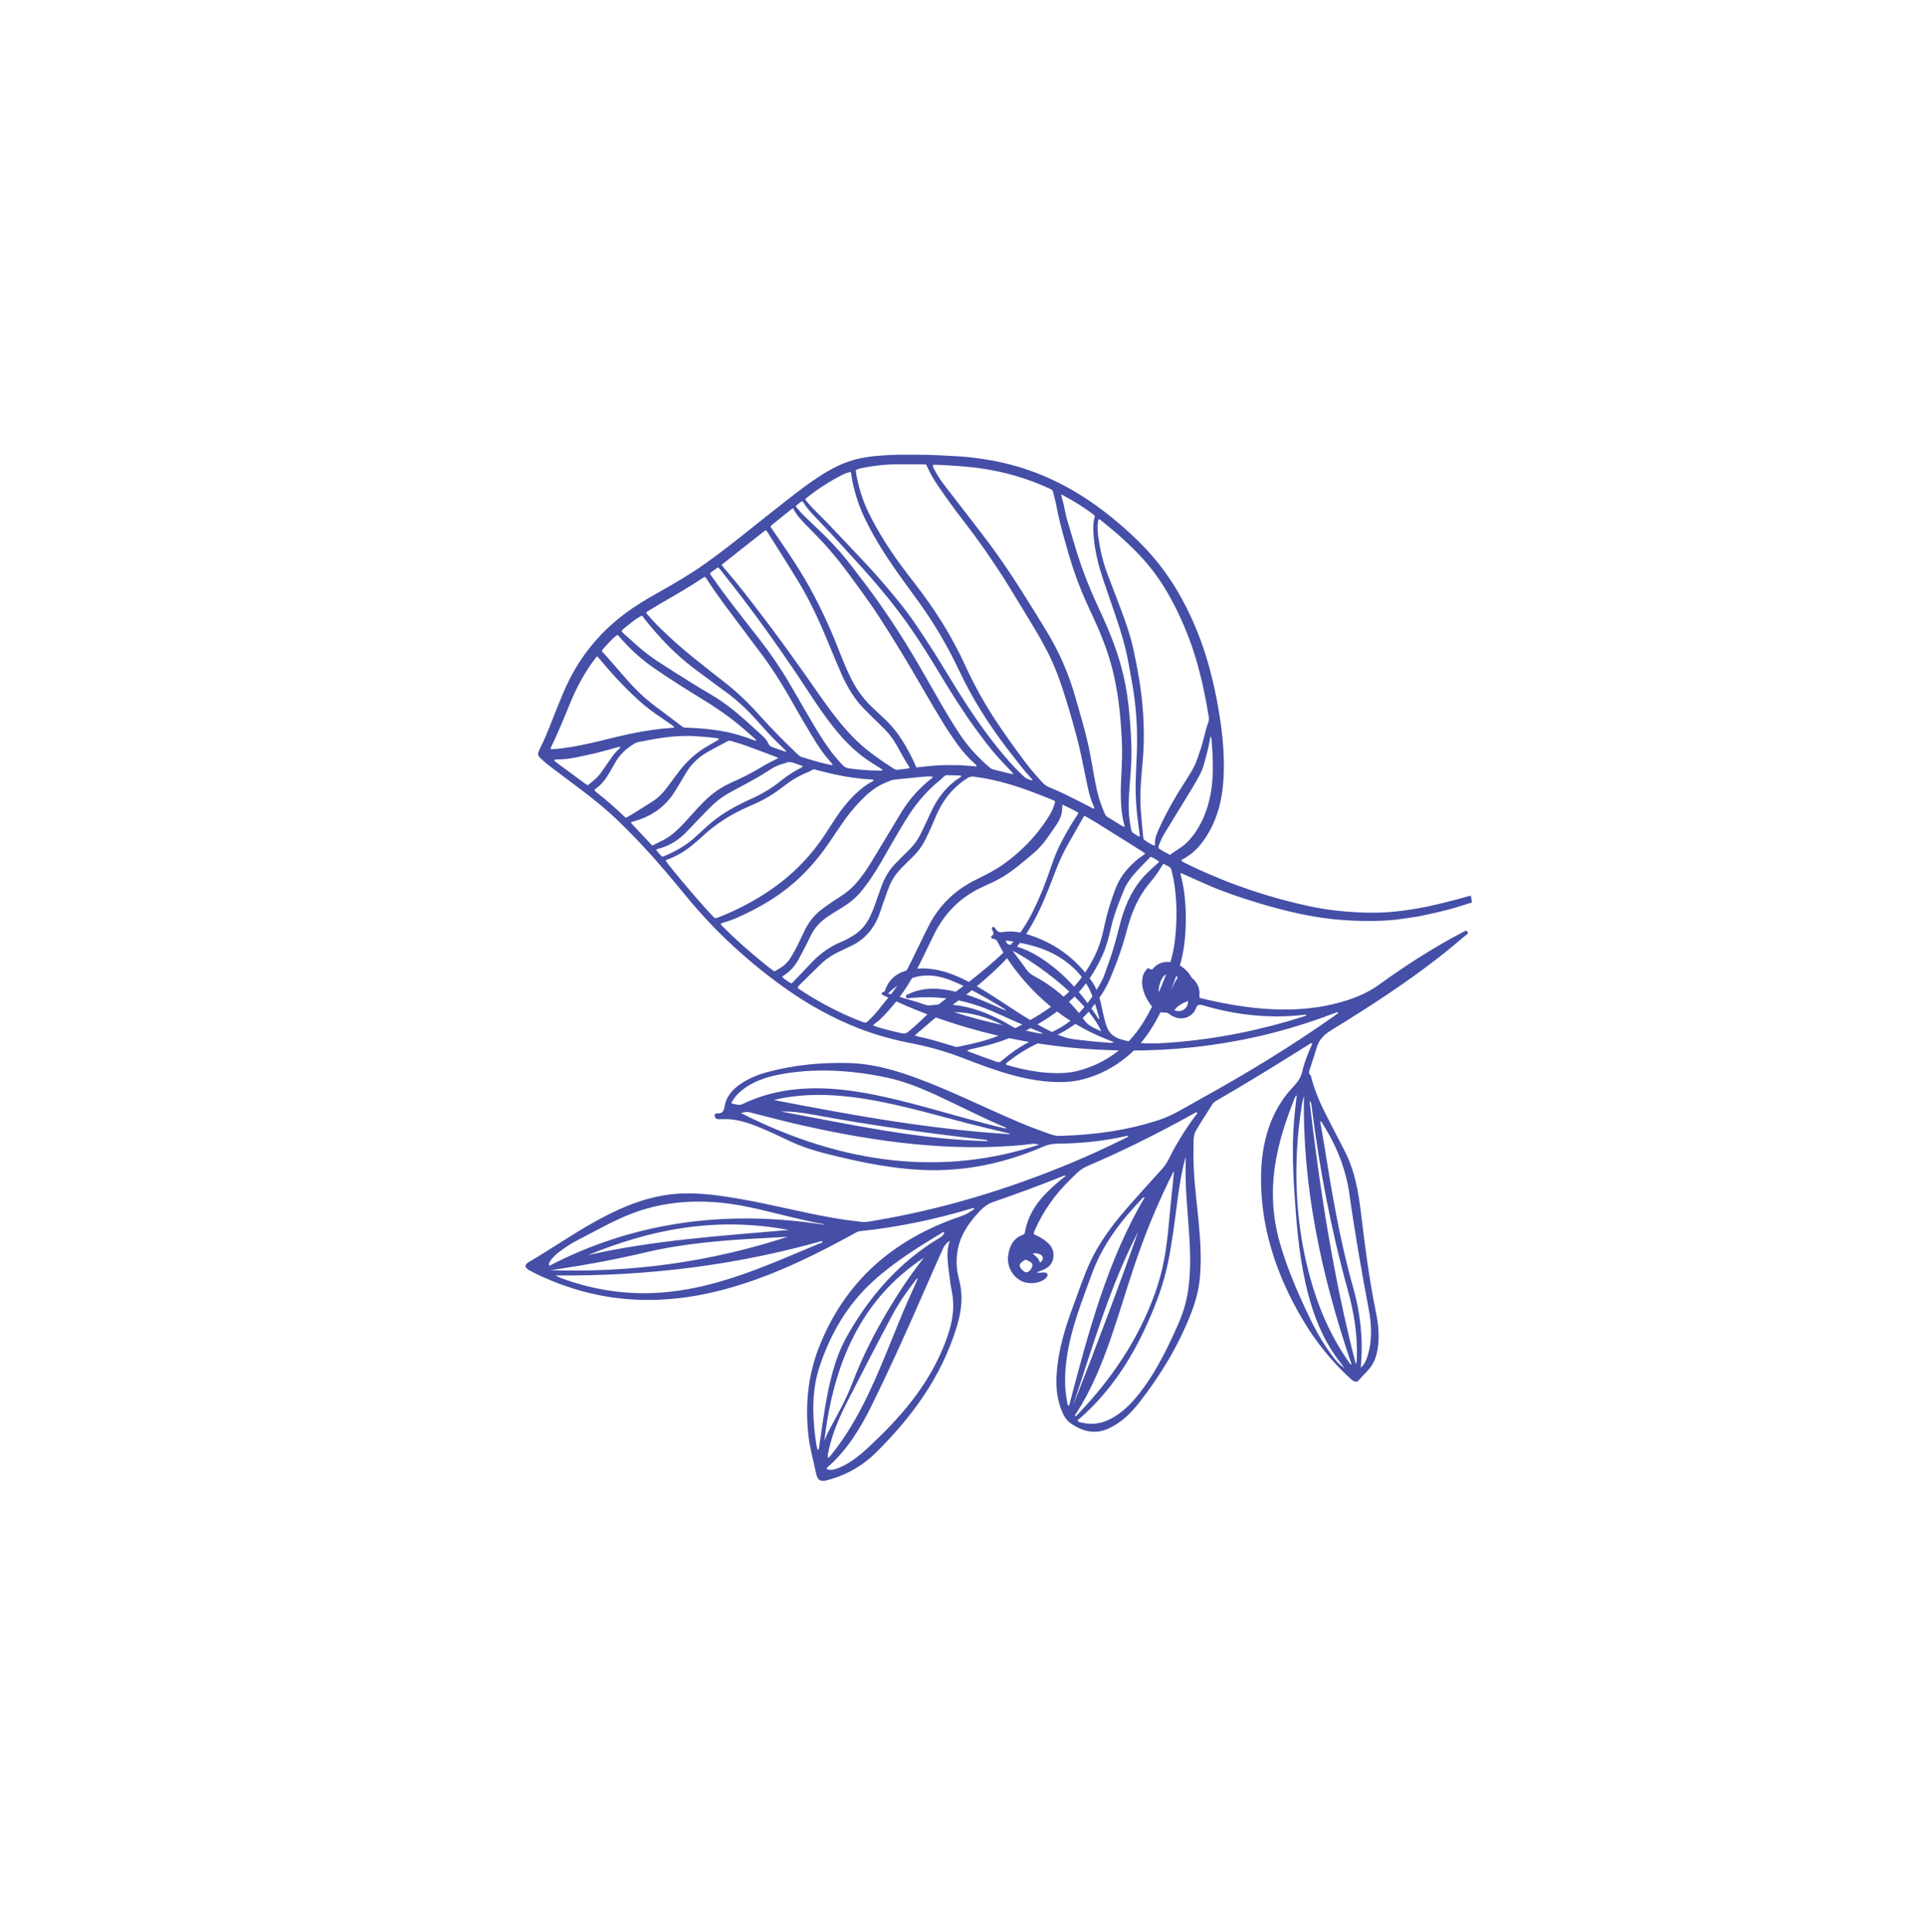 <svg width="276" height="277" viewBox="0 0 276 277" fill="none" xmlns="http://www.w3.org/2000/svg">
<path d="M211.058 129.375C209.978 129.711 208.91 130.079 207.814 130.37C206.522 130.711 205.213 131.014 203.898 131.282C202.967 131.472 202.013 131.592 201.065 131.732C200.034 131.884 198.988 131.976 197.932 132.015C196.115 132.081 194.284 132.035 192.438 131.902C188.453 131.613 184.482 130.686 180.519 129.494C178.101 128.766 175.692 127.972 173.317 126.944C172.114 126.425 170.918 125.878 169.719 125.344C169.585 125.286 169.45 125.236 169.301 125.174C169.283 125.256 169.251 125.31 169.263 125.355C169.757 127.201 169.967 129.041 170.012 130.884C170.055 132.741 169.956 134.562 169.652 136.328C169.475 137.361 169.211 138.352 168.877 139.305C167.997 141.805 166.949 144.191 165.694 146.43C164.582 148.413 163.229 150.152 161.545 151.528C159.636 153.088 157.495 154.202 155.098 154.788C153.775 155.113 152.394 155.185 150.988 155.118C147.846 154.968 144.726 154.127 141.618 153.019C140.419 152.593 139.221 152.145 138.026 151.681C135.613 150.745 133.176 150.069 130.723 149.587C128.181 149.091 125.656 148.424 123.154 147.448C119.356 145.967 115.723 143.956 112.25 141.451C107.176 137.796 102.516 133.532 98.383 128.493C96.733 126.482 95.072 124.487 93.34 122.563C91.853 120.911 90.315 119.318 88.734 117.785C87.063 116.163 85.291 114.712 83.472 113.339C81.859 112.122 80.239 110.921 78.629 109.695C78.226 109.386 77.852 109.022 77.466 108.676C77.379 108.596 77.303 108.498 77.236 108.397C77.141 108.25 77.113 108.092 77.171 107.943C77.269 107.688 77.356 107.425 77.478 107.187C78.42 105.33 79.129 103.316 79.921 101.361C80.476 99.995 81.028 98.629 81.69 97.335C83.644 93.519 86.3 90.466 89.524 88.034C91.052 86.882 92.688 85.908 94.345 84.975C96.633 83.686 98.904 82.369 101.058 80.849C102.893 79.553 104.669 78.166 106.434 76.767C108.625 75.031 110.806 73.279 113.01 71.561C114.518 70.385 116.039 69.222 117.643 68.19C118.92 67.368 120.253 66.655 121.694 66.159C122.849 65.764 124.05 65.531 125.281 65.406C126.872 65.245 128.478 65.173 130.101 65.197C131.044 65.21 131.978 65.18 132.923 65.209C134.355 65.256 135.79 65.327 137.228 65.411C138.84 65.503 140.46 65.707 142.081 65.997C147.07 66.882 151.856 68.823 156.395 71.942C158.789 73.588 161.052 75.48 163.197 77.57C165.989 80.29 168.271 83.448 170.067 87.02C171.309 89.491 172.322 92.04 173.095 94.674C173.975 97.663 174.588 100.673 175.019 103.7C175.429 106.589 175.596 109.458 175.375 112.271C175.184 114.733 174.579 116.987 173.505 119.003C173.126 119.712 172.687 120.369 172.203 120.985C171.533 121.838 170.739 122.526 169.824 123.049C169.67 123.137 169.48 123.183 169.374 123.401C169.477 123.476 169.565 123.553 169.662 123.602C170.033 123.794 170.405 123.98 170.78 124.158C176.321 126.795 181.964 128.685 187.692 129.92C189.453 130.299 191.214 130.539 192.973 130.69C195.031 130.868 197.071 130.914 199.087 130.774C200.499 130.674 201.886 130.473 203.264 130.234C205.72 129.814 208.104 129.163 210.485 128.508C210.616 128.471 210.748 128.446 210.881 128.413C210.938 128.731 210.998 129.047 211.056 129.366L211.058 129.375ZM122.692 67.391C122.719 67.61 122.738 67.828 122.776 68.041C123.138 69.98 123.719 71.864 124.62 73.67C125.853 76.147 127.309 78.473 128.919 80.693C129.661 81.719 130.431 82.722 131.207 83.72C134.018 87.341 136.473 91.206 138.399 95.428C139.579 98.014 140.941 100.498 142.485 102.877C143.946 105.13 145.508 107.304 147.122 109.433C147.861 110.411 148.668 111.318 149.486 112.211C149.751 112.502 150.039 112.703 150.378 112.846C151.169 113.176 151.962 113.515 152.743 113.898C153.982 114.503 155.211 115.144 156.447 115.772C156.591 115.845 156.729 115.969 156.886 115.935C156.896 115.902 156.913 115.885 156.908 115.87C156.885 115.793 156.865 115.714 156.831 115.641C156.421 114.736 156.149 113.798 155.953 112.843C155.656 111.396 155.363 109.947 155.051 108.499C154.86 107.608 154.661 106.717 154.427 105.832C153.783 103.412 153.087 101 152.302 98.609C151.656 96.638 150.881 94.722 149.89 92.886C149.521 92.198 149.157 91.504 148.757 90.838C147.395 88.567 146.034 86.297 144.64 84.048C142.583 80.73 140.367 77.543 137.99 74.481C136.802 72.953 135.673 71.374 134.573 69.771C133.958 68.877 133.386 67.954 132.953 66.945C132.908 66.837 132.848 66.731 132.782 66.6C132.488 66.586 132.208 66.564 131.932 66.564C130.94 66.562 129.951 66.576 128.957 66.565C127.28 66.549 125.64 66.716 124.028 67.015C123.582 67.099 123.123 67.167 122.692 67.399L122.692 67.391ZM114.36 141.549C114.456 141.794 114.646 141.854 114.802 141.956C115.92 142.692 117.059 143.37 118.214 144.002C120.024 144.994 121.865 145.843 123.743 146.549C124.011 146.651 124.205 146.635 124.402 146.445C124.985 145.893 125.541 145.309 126.045 144.668C126.39 144.232 126.73 143.791 127.09 143.371C128.461 141.757 129.616 139.95 130.588 137.976C131.365 136.396 132.124 134.803 132.906 133.227C133.208 132.618 133.526 132.013 133.885 131.45C135.188 129.397 136.891 127.841 138.894 126.677C139.503 126.321 140.142 126.014 140.774 125.699C141.858 125.157 142.927 124.591 143.915 123.878C146.401 122.085 148.565 119.911 150.282 117.204C150.673 116.589 151.009 115.944 151.218 115.203C151.247 115.103 151.255 114.993 151.274 114.864C151.072 114.769 150.905 114.676 150.734 114.609C149.505 114.131 148.28 113.627 147.044 113.189C144.585 112.315 142.112 111.666 139.619 111.35C139.28 111.308 139.012 111.372 138.747 111.537C136.894 112.692 135.463 114.321 134.458 116.424C134.164 117.041 133.916 117.69 133.634 118.319C133.323 119.011 133.017 119.705 132.679 120.38C132.212 121.317 131.61 122.127 130.894 122.825C130.526 123.181 130.158 123.538 129.793 123.898C128.199 125.477 127.801 126.119 127.007 128.4C126.741 129.162 126.466 129.923 126.213 130.692C125.437 133.053 124.013 134.699 121.961 135.653C121.49 135.873 121.023 136.109 120.549 136.325C119.535 136.789 118.586 137.369 117.767 138.151C116.692 139.175 115.639 140.23 114.58 141.272C114.496 141.353 114.429 141.456 114.358 141.545L114.36 141.549ZM161.249 118.554C161.224 118.412 161.212 118.315 161.187 118.22C160.996 117.55 160.894 116.878 160.819 116.2C160.677 114.884 160.674 113.59 160.722 112.305C160.769 111.019 160.851 109.742 160.88 108.453C160.912 106.907 160.809 105.343 160.699 103.777C160.533 101.491 160.231 99.209 159.728 96.928C159.403 95.46 158.97 94.016 158.451 92.588C157.856 90.949 157.146 89.354 156.403 87.771C155.475 85.796 154.627 83.795 153.939 81.731C153.467 80.314 153.05 78.886 152.654 77.451C152.203 75.82 151.771 74.187 151.466 72.537C151.363 71.982 151.212 71.429 151.072 70.877C150.901 70.2 150.972 70.279 150.343 69.985C150.324 69.978 150.308 69.971 150.29 69.961C146.386 68.191 142.427 67.237 138.431 66.898C137.272 66.801 136.115 66.731 134.961 66.658C134.592 66.635 134.227 66.644 133.863 66.64C133.834 66.639 133.805 66.671 133.753 66.7C133.729 66.934 133.869 67.145 133.982 67.355C134.415 68.177 134.928 68.941 135.489 69.669C137.004 71.639 138.521 73.606 140.045 75.569C141.106 76.937 142.147 78.323 143.149 79.742C145.603 83.22 147.833 86.857 150.059 90.502C151.907 93.528 153.28 96.739 154.23 100.123C154.537 101.223 154.858 102.32 155.168 103.418C155.641 105.087 156.058 106.764 156.366 108.453C156.517 109.288 156.663 110.122 156.816 110.955C156.955 111.71 157.088 112.467 157.253 113.216C157.516 114.409 157.92 115.568 158.415 116.701C158.505 116.903 158.624 117.043 158.799 117.147C159.523 117.585 160.245 118.029 160.972 118.465C161.045 118.509 161.133 118.515 161.252 118.552L161.249 118.554ZM131.161 148.469C131.405 148.541 131.542 148.589 131.68 148.621C132.294 148.767 132.913 148.885 133.527 149.057C134.596 149.355 135.663 149.685 136.73 150.003C136.939 150.065 137.142 150.134 137.354 150.083C138.048 149.919 138.751 149.79 139.442 149.623C140.578 149.35 141.712 149.06 142.795 148.639C144.966 147.799 147.014 146.71 148.993 145.489C150.415 144.613 151.749 143.606 152.995 142.464C154.632 140.96 155.935 139.135 156.964 137.038C157.465 136.02 157.849 134.93 158.115 133.771C158.196 133.423 158.274 133.075 158.347 132.725C158.715 130.948 159.25 129.257 159.862 127.608C160.273 126.501 160.842 125.526 161.576 124.688C162.258 123.906 163.002 123.206 163.856 122.654C163.966 122.582 164.059 122.486 164.196 122.376C164.033 122.258 163.911 122.161 163.787 122.081C163.297 121.769 162.808 121.464 162.316 121.155C160.598 120.078 158.883 119.002 157.165 117.931C156.722 117.658 156.273 117.4 155.824 117.143C155.712 117.078 155.593 117.038 155.457 116.979C155.352 117.146 155.257 117.292 155.172 117.444C154.541 118.555 153.92 119.677 153.275 120.78C152.494 122.116 151.837 123.535 151.279 125.03C150.864 126.145 150.432 127.247 149.978 128.339C149.227 130.156 148.389 131.907 147.374 133.526C146.131 135.507 144.635 137.221 143.002 138.778C141.593 140.122 140.133 141.398 138.591 142.559C137.646 143.271 136.704 143.988 135.746 144.685C134.722 145.43 133.718 146.204 132.774 147.07C132.359 147.448 131.917 147.79 131.49 148.153C131.401 148.227 131.322 148.312 131.156 148.468L131.161 148.469ZM165.562 121.265C165.58 121.168 165.601 121.114 165.596 121.06C165.558 120.551 165.66 120.095 165.82 119.662C165.94 119.336 166.075 119.019 166.219 118.709C167.26 116.464 168.443 114.335 169.758 112.312C170.151 111.707 170.542 111.098 170.902 110.467C171.156 110.021 171.39 109.549 171.571 109.054C172.036 107.782 172.462 106.486 172.767 105.125C172.883 104.614 173.04 104.119 173.221 103.641C173.331 103.353 173.358 103.069 173.304 102.74C172.858 99.973 172.283 97.22 171.477 94.492C170.698 91.859 169.666 89.314 168.413 86.85C167.185 84.433 165.739 82.19 163.943 80.204C162.051 78.109 159.979 76.294 157.833 74.583C157.758 74.524 157.674 74.483 157.596 74.435C157.438 74.543 157.443 74.73 157.419 74.896C157.329 75.547 157.375 76.221 157.464 76.896C157.714 78.794 158.151 80.665 158.858 82.499C159.536 84.258 160.208 86.022 160.87 87.786C161.527 89.535 162.113 91.305 162.508 93.109C163.078 95.725 163.547 98.344 163.793 100.971C163.963 102.8 164.025 104.611 163.988 106.411C163.956 107.957 163.809 109.47 163.676 110.99C163.531 112.625 163.435 114.272 163.551 115.96C163.64 117.248 163.769 118.537 163.885 119.825C163.901 120 163.949 120.178 163.976 120.335C164.441 120.709 165.103 121.1 165.557 121.261L165.562 121.265ZM125.242 111.926C125.231 111.885 125.22 111.843 125.208 111.802C125.126 111.788 125.044 111.763 124.964 111.759C123.175 111.66 121.381 111.409 119.58 111.005C118.737 110.817 117.892 110.605 117.048 110.381C116.772 110.307 116.535 110.274 116.315 110.462C116.175 110.579 115.993 110.64 115.821 110.708C114.529 111.222 113.358 111.947 112.259 112.803C112.045 112.968 111.826 113.129 111.609 113.288C110.654 113.991 109.639 114.588 108.568 115.085C108.05 115.326 107.525 115.551 107.002 115.788C104.688 116.829 102.555 118.173 100.682 119.942C100.348 120.259 99.991 120.548 99.644 120.85C98.462 121.89 97.152 122.71 95.68 123.24C95.593 123.269 95.47 123.27 95.463 123.419C96.141 124.486 101.614 130.888 102.487 131.634C102.533 131.635 102.586 131.645 102.635 131.633C102.765 131.599 102.896 131.562 103.021 131.514C105.631 130.494 108.104 129.204 110.425 127.624C113.604 125.456 116.314 122.716 118.487 119.333C118.964 118.591 119.444 117.855 119.931 117.124C120.673 116.013 121.493 114.979 122.419 114.059C123.209 113.273 124.062 112.575 125.035 112.06C125.106 112.024 125.17 111.974 125.239 111.931L125.242 111.926ZM131.373 110.018C131.502 110.01 131.588 110.01 131.672 110C132.611 109.909 133.547 109.782 134.496 109.732C135.46 109.679 136.436 109.68 137.413 109.704C138.197 109.722 138.989 109.812 139.78 109.866C139.873 109.874 140.004 109.938 140.029 109.745C139.953 109.671 139.868 109.586 139.781 109.509C138.852 108.687 138.014 107.754 137.278 106.718C136.64 105.818 135.999 104.917 135.422 103.975C134.317 102.174 133.24 100.355 132.185 98.521C130.241 95.135 128.219 91.805 126.107 88.53C124.716 86.377 123.186 84.335 121.683 82.274C120.732 80.968 119.718 79.727 118.671 78.516C117.663 77.35 116.56 76.304 115.502 75.198C114.836 74.501 114.164 73.809 113.717 72.88C113.626 72.927 113.545 72.952 113.483 73.002C112.531 73.762 111.578 74.528 110.628 75.294C110.567 75.344 110.526 75.423 110.468 75.499C110.551 75.627 110.61 75.73 110.681 75.83C111.062 76.388 111.445 76.941 111.826 77.499C113.308 79.659 114.762 81.842 116.039 84.143C117.607 86.969 118.967 89.891 120.144 92.896C120.668 94.234 121.21 95.565 121.821 96.867C122.63 98.589 123.676 100.107 125.025 101.375C125.58 101.894 126.129 102.418 126.683 102.935C127.474 103.673 128.21 104.472 128.845 105.383C129.691 106.597 130.405 107.891 131.035 109.233C131.147 109.473 131.245 109.721 131.376 110.021L131.373 110.018ZM152.352 115.366C152.324 115.513 152.296 115.583 152.298 115.658C152.318 116.601 152.029 117.388 151.578 118.074C151.069 118.856 150.535 119.614 149.993 120.362C149.46 121.1 148.85 121.757 148.177 122.332C147.311 123.07 146.44 123.802 145.544 124.501C144.406 125.389 143.182 126.125 141.865 126.698C141.51 126.853 141.164 127.023 140.813 127.185C137.717 128.614 135.353 130.94 133.785 134.247C133.291 135.287 132.776 136.313 132.279 137.353C130.994 140.043 129.493 142.538 127.584 144.672C126.893 145.443 126.223 146.232 125.374 146.8C125.313 146.838 125.28 146.922 125.194 147.032C125.442 147.121 125.628 147.197 125.816 147.254C126.989 147.615 128.168 147.892 129.346 148.156C129.669 148.23 129.911 148.172 130.153 147.978C131.036 147.261 131.884 146.5 132.695 145.686C133.629 144.753 134.633 143.92 135.685 143.149C136.079 142.857 136.481 142.577 136.88 142.293C139.052 140.739 141.142 139.062 143.14 137.26C145.184 135.418 146.856 133.207 148.129 130.6C148.453 129.936 148.766 129.268 149.06 128.586C149.704 127.107 150.259 125.573 150.788 124.02C151.186 122.85 151.655 121.727 152.211 120.666C152.894 119.369 153.611 118.101 154.418 116.904C154.493 116.794 154.618 116.705 154.559 116.478C153.859 116.09 153.133 115.735 152.355 115.366L152.352 115.366ZM166.804 123.836C166.611 124.13 166.441 124.371 166.287 124.628C165.901 125.264 165.466 125.851 164.992 126.401C163.707 127.896 162.748 129.655 162.083 131.652C161.895 132.211 161.724 132.777 161.571 133.354C160.925 135.794 160.099 138.126 159.132 140.377C158.946 140.809 158.738 141.227 158.518 141.634C157.854 142.862 157.014 143.923 156.155 144.969C155.569 145.679 154.903 146.285 154.173 146.81C152.769 147.821 151.262 148.627 149.652 149.242C147.739 149.975 146.018 151.062 144.398 152.323C144.326 152.38 144.276 152.466 144.194 152.565C144.411 152.735 144.606 152.757 144.793 152.811C146.745 153.357 148.695 153.736 150.646 153.835C151.948 153.901 153.226 153.853 154.449 153.548C156.963 152.922 159.198 151.75 161.122 149.987C162.503 148.722 163.626 147.194 164.562 145.48C165.771 143.272 166.782 140.928 167.635 138.478C168.047 137.294 168.315 136.043 168.465 134.741C168.584 133.71 168.652 132.666 168.672 131.611C168.712 129.471 168.569 127.318 168.056 125.145C168.018 124.988 167.98 124.828 167.941 124.671C167.899 124.501 167.803 124.375 167.659 124.296C167.393 124.15 167.126 124.004 166.802 123.829L166.804 123.836ZM133.791 111.37C133.188 111.262 132.648 111.339 132.102 111.392C130.871 111.518 129.64 111.643 128.408 111.756C128.114 111.784 127.833 111.83 127.573 111.958C127.422 112.031 127.264 112.089 127.108 112.152C126.114 112.544 125.221 113.111 124.415 113.828C123.05 115.046 121.863 116.461 120.79 118.003C120.149 118.922 119.524 119.854 118.898 120.789C117.889 122.293 116.76 123.671 115.536 124.953C113.289 127.303 110.682 129.094 107.854 130.539C106.475 131.242 105.082 131.915 103.573 132.32C103.483 132.343 103.363 132.336 103.341 132.508C103.376 132.558 103.416 132.632 103.467 132.686C105.378 134.616 107.39 136.387 109.462 138.069C109.981 138.491 110.497 138.924 111.032 139.279C111.33 139.104 111.602 138.944 111.875 138.781C112.43 138.448 112.901 138.012 113.268 137.439C113.772 136.65 114.226 135.825 114.629 134.956C114.886 134.398 115.148 133.844 115.42 133.299C115.989 132.164 116.746 131.219 117.687 130.477C118.191 130.079 118.72 129.716 119.249 129.353C119.792 128.982 120.355 128.642 120.895 128.27C121.762 127.673 122.533 126.953 123.193 126.092C123.647 125.498 124.106 124.905 124.509 124.264C125.39 122.86 126.235 121.423 127.096 120C127.817 118.803 128.536 117.603 129.262 116.411C130.43 114.492 131.901 112.914 133.586 111.579C133.661 111.52 133.726 111.443 133.796 111.377L133.791 111.37ZM103.453 80.985C103.63 81.211 103.766 81.388 103.905 81.557C104.075 81.76 104.248 81.956 104.421 82.156C105.937 83.928 107.361 85.787 108.787 87.647C111.665 91.397 114.426 95.249 117.134 99.144C117.811 100.119 118.503 101.079 119.211 102.026C120.113 103.238 121.072 104.391 122.101 105.476C123.936 107.412 126.036 108.849 128.169 110.225C128.356 110.347 128.542 110.382 128.736 110.36C129.229 110.299 129.722 110.245 130.216 110.181C130.294 110.17 130.391 110.172 130.4 110.038C130.077 109.497 129.743 108.959 129.429 108.411C129.102 107.842 128.803 107.253 128.473 106.686C128.037 105.938 127.514 105.257 126.926 104.647C126.482 104.183 126.018 103.742 125.562 103.29C124.994 102.726 124.411 102.176 123.855 101.594C122.927 100.629 122.137 99.541 121.495 98.335C121.204 97.792 120.908 97.249 120.664 96.684C120.029 95.216 119.407 93.74 118.802 92.258C117.541 89.174 116.151 86.15 114.42 83.3C112.973 80.915 111.465 78.571 109.982 76.209C109.932 76.129 109.852 76.071 109.778 75.992C107.676 77.654 105.591 79.299 103.447 80.99L103.453 80.985ZM119.404 109.679C119.307 109.535 119.253 109.427 119.176 109.344C118.394 108.495 117.709 107.551 117.083 106.565C116.489 105.631 115.918 104.681 115.357 103.725C114.611 102.45 113.887 101.162 113.149 99.88C111.774 97.491 110.291 95.185 108.614 93.023C107.99 92.218 107.391 91.389 106.781 90.572C104.903 88.058 102.973 85.587 101.268 82.924C101.215 82.843 101.138 82.78 101.064 82.701C100.96 82.756 100.867 82.796 100.784 82.85C98.882 84.136 96.891 85.263 94.912 86.409C94.229 86.806 93.558 87.225 92.882 87.638C92.785 87.695 92.66 87.734 92.675 87.93C93.244 88.592 93.837 89.25 94.465 89.87C96.162 91.551 97.938 93.109 99.774 94.572C101.083 95.617 102.393 96.665 103.714 97.68C105.561 99.101 107.261 100.727 108.857 102.508C110.623 104.485 112.478 106.346 114.371 108.156C114.548 108.325 114.723 108.462 114.945 108.532C116.307 108.971 117.674 109.363 119.049 109.663C119.149 109.687 119.249 109.669 119.405 109.673L119.404 109.679ZM147.989 111.897C148.002 111.862 148.014 111.826 148.029 111.794C147.937 111.69 147.849 111.583 147.757 111.478C147.361 111.017 146.95 110.57 146.571 110.096C145.822 109.157 145.084 108.212 144.355 107.255C141.7 103.772 139.356 100.072 137.479 96.065C135.891 92.681 134.002 89.492 131.846 86.47C131.074 85.39 130.288 84.319 129.508 83.246C127.956 81.113 126.475 78.93 125.183 76.607C124.281 74.987 123.448 73.339 122.894 71.571C122.537 70.438 122.219 69.3 122.08 68.139C122.061 67.984 122.017 67.828 121.984 67.675C120.929 67.665 116.597 70.47 115.446 71.568C115.483 71.633 115.512 71.713 115.562 71.77C115.949 72.208 116.324 72.67 116.736 73.076C118.165 74.483 119.56 75.93 120.935 77.408C122.485 79.075 124.084 80.686 125.595 82.406C127.602 84.685 129.581 86.993 131.307 89.542C132.201 90.864 133.087 92.196 133.939 93.547C135.021 95.263 136.059 97.013 137.13 98.738C138.873 101.547 140.717 104.278 142.755 106.849C144.02 108.442 145.332 109.988 146.812 111.337C147.19 111.681 147.584 111.786 147.992 111.898L147.989 111.897ZM78.918 107.384C79.067 107.401 79.136 107.418 79.201 107.412C79.647 107.376 80.094 107.349 80.536 107.294C82.374 107.067 84.162 106.671 85.945 106.251C87.81 105.811 89.653 105.307 91.551 104.973C93.045 104.712 94.544 104.47 96.079 104.378C96.216 104.369 96.355 104.367 96.49 104.346C96.547 104.338 96.594 104.293 96.691 104.242C96.541 104.118 96.441 104.026 96.335 103.951C95.839 103.605 95.343 103.262 94.845 102.925C93.718 102.163 92.614 101.357 91.578 100.415C89.553 98.576 87.679 96.554 85.907 94.405C85.821 94.301 85.724 94.207 85.606 94.082C85.45 94.281 85.305 94.448 85.171 94.63C83.873 96.391 82.79 98.324 81.908 100.427C80.981 102.634 80.114 104.882 79.057 107.005C79.009 107.098 78.983 107.204 78.921 107.384L78.918 107.384ZM103.074 106.008C103.062 105.97 103.054 105.93 103.042 105.891C102.888 105.858 102.732 105.809 102.578 105.793C101.647 105.705 100.716 105.6 99.789 105.549C98.599 105.482 97.419 105.507 96.256 105.622C94.818 105.763 93.41 106.009 92.011 106.293C91.662 106.364 91.303 106.406 90.994 106.591C89.841 107.282 88.843 108.164 88.153 109.43C87.916 109.868 87.662 110.296 87.414 110.726C86.868 111.668 86.234 112.512 85.372 113.107C85.308 113.151 85.221 113.192 85.261 113.359C85.325 113.418 85.407 113.503 85.497 113.574C86.877 114.657 88.211 115.805 89.493 117.047C89.574 117.129 89.676 117.183 89.767 117.252C90.056 117.081 90.335 116.925 90.605 116.755C91.607 116.134 92.612 115.523 93.602 114.882C94.312 114.423 94.927 113.829 95.456 113.131C95.982 112.439 96.513 111.751 97.023 111.043C98.285 109.3 99.788 107.881 101.605 106.873C102.001 106.654 102.397 106.431 102.791 106.205C102.891 106.148 102.98 106.075 103.074 106.011L103.074 106.008ZM111.599 108.688C111.381 108.58 111.287 108.526 111.19 108.488C109.768 107.955 108.349 107.408 106.924 106.895C106.231 106.645 105.526 106.46 104.827 106.238C104.623 106.172 104.451 106.19 104.28 106.286C103.293 106.827 102.285 107.331 101.315 107.9C100.097 108.614 99.075 109.586 98.32 110.878C98.025 111.382 97.726 111.882 97.426 112.385C97.19 112.779 96.957 113.177 96.711 113.562C95.25 115.838 93.186 117.16 90.692 117.806C90.619 117.824 90.55 117.867 90.487 117.893C90.51 117.976 90.513 118.027 90.533 118.049C91.482 119.065 92.431 120.08 93.383 121.09C93.437 121.148 93.502 121.187 93.556 121.229C93.974 121.014 94.372 120.801 94.781 120.608C95.592 120.223 96.321 119.715 96.988 119.098C97.801 118.344 98.548 117.512 99.29 116.672C99.827 116.069 100.378 115.477 100.946 114.911C102.114 113.743 103.438 112.823 104.93 112.168C106.514 111.472 108.053 110.677 109.532 109.77C110.048 109.454 110.599 109.2 111.135 108.919C111.253 108.858 111.371 108.8 111.599 108.682L111.599 108.688ZM137.834 111.296C137.75 111.241 137.702 111.185 137.662 111.184C137.017 111.165 136.372 111.154 135.724 111.136C135.577 111.134 135.471 111.209 135.367 111.306C135.146 111.52 134.924 111.731 134.687 111.923C133.004 113.291 131.562 114.932 130.337 116.814C129.597 117.95 128.914 119.134 128.22 120.311C127.556 121.441 126.92 122.598 126.258 123.729C125.488 125.047 124.651 126.304 123.735 127.487C123.07 128.345 122.309 129.076 121.437 129.665C120.961 129.984 120.473 130.283 119.984 130.581C119.264 131.017 118.551 131.467 117.898 132.013C117.27 132.545 116.742 133.181 116.341 133.95C116.093 134.424 115.869 134.921 115.624 135.399C115.255 136.113 114.886 136.831 114.502 137.533C113.956 138.531 113.235 139.334 112.316 139.9C112.252 139.939 112.211 140.015 112.157 140.076C112.596 140.488 113.066 140.813 113.489 140.999C113.576 140.913 113.676 140.824 113.77 140.725C114.601 139.857 115.44 139.002 116.257 138.118C117.519 136.754 118.976 135.706 120.664 135.017C121.334 134.744 121.964 134.387 122.568 133.983C123.423 133.41 124.102 132.648 124.609 131.682C124.95 131.032 125.225 130.336 125.475 129.626C125.794 128.725 126.105 127.821 126.439 126.93C126.893 125.717 127.542 124.673 128.39 123.802C128.666 123.522 128.94 123.237 129.218 122.957C129.606 122.57 129.994 122.185 130.385 121.801C130.998 121.198 131.516 120.498 131.926 119.695C132.236 119.088 132.528 118.471 132.823 117.854C133.138 117.186 133.428 116.5 133.764 115.848C134.708 114.03 135.947 112.536 137.591 111.499C137.671 111.45 137.736 111.377 137.831 111.296L137.834 111.296ZM108.458 106.185C108.364 106.068 108.315 105.985 108.25 105.928C107.998 105.703 107.738 105.487 107.489 105.259C105.523 103.461 103.425 101.933 101.238 100.579C99.876 99.738 98.513 98.903 97.163 98.038C96.055 97.331 94.959 96.594 93.868 95.85C91.991 94.573 90.285 93.025 88.743 91.224C88.68 91.149 88.605 91.084 88.544 91.022C88.136 91.248 87.712 91.657 86.623 92.878C86.501 93.015 86.338 93.119 86.294 93.375C86.472 93.562 86.657 93.745 86.827 93.939C87.773 95.019 88.722 96.1 89.659 97.189C90.988 98.73 92.42 100.121 94.005 101.296C94.414 101.6 94.823 101.905 95.23 102.211C96.104 102.875 96.978 103.541 97.856 104.196C97.957 104.27 98.092 104.302 98.21 104.313C98.824 104.352 99.434 104.366 100.046 104.408C101.449 104.498 102.856 104.669 104.265 104.959C105.484 105.21 106.687 105.599 107.886 106.046C108.054 106.11 108.221 106.206 108.455 106.184L108.458 106.185ZM152.142 70.868C152.18 71.081 152.189 71.178 152.217 71.27C152.475 72.113 152.651 72.966 152.823 73.818C152.866 74.035 152.925 74.254 152.99 74.467C153.219 75.25 153.452 76.033 153.681 76.816C154.11 78.285 154.555 79.749 155.063 81.199C155.823 83.368 156.723 85.482 157.699 87.567C159.109 90.571 160.334 93.632 161.075 96.842C161.308 97.854 161.502 98.865 161.641 99.878C161.878 101.609 162.022 103.334 162.131 105.058C162.246 106.882 162.267 108.69 162.13 110.469C162.034 111.704 161.933 112.935 161.861 114.176C161.778 115.578 161.824 116.997 162.091 118.437C162.272 119.419 162.153 119.213 162.954 119.737C163.092 119.826 163.223 119.988 163.404 119.921C163.406 119.865 163.425 119.81 163.417 119.752C163.352 119.254 163.282 118.758 163.211 118.262C162.908 116.109 162.779 113.974 162.838 111.86C162.877 110.475 162.956 109.099 163.002 107.713C163.1 104.918 162.957 102.093 162.532 99.242C162.318 97.812 162.037 96.381 161.778 94.952C161.369 92.7 160.697 90.492 159.953 88.297C159.356 86.533 158.732 84.778 158.142 83.01C157.525 81.161 157.051 79.288 156.854 77.388C156.738 76.271 156.664 75.164 156.943 74.132C156.956 74.082 156.949 74.018 156.946 73.896C155.451 72.751 153.877 71.765 152.137 70.861L152.142 70.868ZM145.303 110.955C145.181 110.811 145.097 110.708 145.008 110.613C144.373 109.938 143.723 109.281 143.104 108.589C142.012 107.368 141.019 106.046 140.039 104.713C138.138 102.124 136.429 99.401 134.766 96.638C133.422 94.404 132.044 92.195 130.564 90.056C128.414 86.953 126.03 84.081 123.534 81.322C121.339 78.895 119.149 76.463 116.883 74.12C116.239 73.455 115.62 72.76 115.123 71.947C115.105 71.919 115.06 71.905 115 71.867C114.784 71.961 114.599 72.136 114.399 72.287C114.293 72.366 114.203 72.468 114.088 72.574C114.161 72.677 114.216 72.762 114.276 72.838C114.976 73.688 115.764 74.425 116.549 75.165C117.935 76.465 119.298 77.789 120.553 79.256C121.49 80.351 122.36 81.508 123.244 82.653C125.901 86.093 128.343 89.697 130.608 93.446C131.965 95.695 133.255 97.988 134.562 100.269C135.523 101.945 136.506 103.602 137.569 105.213C138.802 107.083 140.287 108.661 141.923 110.064C142.051 110.175 142.213 110.263 142.364 110.302C143.259 110.535 144.157 110.754 145.053 110.973C145.116 110.988 145.184 110.968 145.305 110.961L145.303 110.955ZM126.591 110.381C126.393 110.254 126.282 110.183 126.17 110.112C125.504 109.682 124.826 109.278 124.173 108.818C122.432 107.591 120.924 106.038 119.543 104.31C118.387 102.86 117.331 101.328 116.305 99.771C115.54 98.606 114.778 97.44 113.999 96.287C111.231 92.199 108.373 88.191 105.351 84.322C104.625 83.392 103.892 82.463 103.164 81.535C103.116 81.474 103.06 81.419 102.988 81.343C102.559 81.584 102.175 81.878 101.782 82.196C101.861 82.336 101.91 82.448 101.977 82.544C102.828 83.72 103.661 84.909 104.537 86.058C105.958 87.92 107.412 89.757 108.85 91.605C110.363 93.553 111.776 95.585 113.044 97.727C113.789 98.981 114.512 100.245 115.242 101.508C116.147 103.072 117.054 104.637 118.038 106.146C118.88 107.438 119.804 108.652 120.865 109.736C121.105 109.982 121.346 110.113 121.641 110.154C123.103 110.355 124.561 110.473 126.007 110.482C126.174 110.483 126.354 110.514 126.586 110.377L126.591 110.381ZM138.722 150.574C138.725 150.616 138.728 150.655 138.734 150.698C138.868 150.754 139.002 150.812 139.139 150.862C139.869 151.136 140.595 151.412 141.328 151.677C141.831 151.862 142.341 152.016 142.841 152.214C143.151 152.338 143.389 152.297 143.605 152.091C143.729 151.972 143.867 151.875 143.998 151.767C145.834 150.234 147.865 149.064 150.099 148.244C151.688 147.662 153.122 146.768 154.36 145.57C155.795 144.182 156.959 142.525 157.933 140.684C158.092 140.384 158.238 140.073 158.353 139.745C158.783 138.532 159.231 137.333 159.608 136.091C160.015 134.743 160.343 133.353 160.719 131.988C161.45 129.326 162.623 127.012 164.432 125.209C164.893 124.75 165.382 124.327 165.856 123.886C165.965 123.785 166.072 123.683 166.207 123.555C165.786 123.215 165.375 122.997 164.982 122.823C164.517 123.302 164.072 123.753 163.635 124.212C163.291 124.571 162.949 124.934 162.621 125.312C161.994 126.031 161.45 126.828 161.074 127.766C160.639 128.847 160.205 129.931 159.836 131.051C159.526 131.995 159.294 132.985 159.055 133.967C158.805 134.989 158.509 135.984 158.09 136.909C157.018 139.283 155.641 141.372 153.859 143.083C152.2 144.672 150.353 145.972 148.377 147.075C146.255 148.258 144.038 149.224 141.667 149.84C140.815 150.061 139.951 150.247 139.094 150.455C138.967 150.484 138.847 150.535 138.724 150.574L138.722 150.574ZM89.112 90.512C89.234 90.639 89.341 90.759 89.457 90.863C90.076 91.422 90.699 91.981 91.324 92.535C92.337 93.435 93.398 94.24 94.506 94.953C96.051 95.944 97.599 96.933 99.15 97.902C100.067 98.475 100.992 99.017 101.918 99.565C103.746 100.647 105.443 101.98 107.073 103.453C107.767 104.079 108.455 104.716 109.152 105.34C109.54 105.687 109.907 106.04 110.134 106.556C110.263 106.844 110.478 107.04 110.769 107.133C111.292 107.298 111.813 107.499 112.335 107.679C112.451 107.718 112.571 107.726 112.797 107.771C112.59 107.559 112.47 107.427 112.345 107.305C111.413 106.43 110.513 105.512 109.647 104.549C109.227 104.082 108.804 103.624 108.389 103.155C106.941 101.533 105.363 100.113 103.651 98.899C103.478 98.775 103.301 98.647 103.13 98.521C101.872 97.589 100.61 96.665 99.358 95.72C96.817 93.802 94.594 91.454 92.533 88.891C92.369 88.686 92.218 88.472 92.067 88.271C91.612 88.429 90.916 88.912 89.733 89.893C89.516 90.072 89.263 90.213 89.112 90.512ZM167.725 122.557C168.262 122.199 168.798 121.852 169.325 121.486C170.137 120.924 170.807 120.189 171.383 119.343C172.661 117.467 173.421 115.283 173.727 112.827C174.007 110.585 173.891 108.275 173.701 105.951C173.695 105.863 173.656 105.771 173.604 105.561C173.545 105.745 173.506 105.825 173.494 105.914C173.312 107.105 172.972 108.223 172.68 109.361C172.516 109.997 172.292 110.598 171.99 111.145C171.576 111.894 171.158 112.635 170.717 113.359C169.438 115.456 168.142 117.541 166.869 119.642C166.613 120.064 166.424 120.54 166.223 121.004C166.147 121.182 166.058 121.371 166.138 121.653C166.638 121.964 167.162 122.272 167.728 122.551L167.725 122.557ZM115.125 109.898C115.021 109.82 114.993 109.787 114.962 109.776C114.648 109.669 114.33 109.582 114.02 109.455C113.523 109.249 113.045 109.159 112.604 109.412C112.59 109.421 112.572 109.422 112.555 109.424C111.865 109.566 111.236 109.845 110.643 110.202C109.964 110.609 109.313 111.062 108.624 111.452C107.468 112.107 106.301 112.745 105.125 113.36C104.001 113.945 102.953 114.647 102.033 115.55C101.362 116.208 100.711 116.891 100.057 117.571C99.425 118.223 98.812 118.9 98.165 119.534C97.089 120.59 95.835 121.326 94.379 121.688C94.287 121.71 94.206 121.771 94.063 121.841C94.362 122.208 94.614 122.54 94.941 122.828C95.055 122.793 95.172 122.77 95.276 122.724C96.927 122.026 98.472 121.149 99.807 119.903C100.256 119.483 100.709 119.072 101.16 118.656C101.886 117.981 102.662 117.384 103.471 116.83C104.77 115.942 106.162 115.231 107.589 114.587C109.142 113.886 110.613 113.045 111.948 111.956C112.801 111.259 113.719 110.657 114.697 110.16C114.829 110.094 114.948 110.004 115.122 109.897L115.125 109.898ZM88.927 107.189C88.915 107.154 88.903 107.116 88.894 107.081C88.794 107.093 88.692 107.095 88.598 107.12C87.636 107.38 86.683 107.663 85.712 107.901C84.66 108.157 83.601 108.394 82.535 108.603C81.618 108.785 80.68 108.882 79.723 108.892C79.627 108.893 79.507 108.865 79.459 109.034C79.549 109.117 79.641 109.216 79.745 109.294C81.158 110.34 82.575 111.383 83.992 112.421C84.083 112.487 84.186 112.523 84.288 112.574C84.678 112.249 85.067 111.951 85.432 111.617C85.681 111.389 85.913 111.13 86.116 110.85C86.629 110.146 87.122 109.422 87.62 108.703C87.948 108.227 88.301 107.778 88.724 107.405C88.796 107.339 88.859 107.259 88.927 107.186L88.927 107.189Z" fill="#454FA7"/>
<path d="M191.776 145.102C191.581 145.171 191.381 145.237 191.188 145.311C179.872 149.645 167.739 151.382 154.725 150.307C149.425 149.869 144.118 148.905 138.811 147.365C134.785 146.197 130.814 144.726 126.932 142.828C126.572 142.651 126.005 142.478 126.757 142.176C126.87 142.131 126.912 141.939 126.964 141.801C127.565 140.257 128.753 139.388 130.364 139.046C132.746 138.538 135.19 139.035 137.64 140.154C140.85 141.619 143.748 143.785 146.769 145.673C148.401 146.692 150.054 147.659 151.797 148.398C152.556 148.719 153.306 148.925 154.086 149.019C155.722 149.22 157.354 149.389 158.98 149.494C159.187 149.507 159.416 149.578 159.699 149.424C159.311 149.265 159.006 149.139 158.696 149.016C152.619 146.602 147.747 142.556 144.071 136.898C143.767 136.43 143.515 135.934 143.239 135.448C143.028 135.077 142.947 134.616 142.358 134.593C142.088 134.581 142.039 134.248 142.208 134.157C142.569 133.958 142.434 133.681 142.291 133.367C142.212 133.192 142.127 132.997 142.347 132.918C142.536 132.851 142.656 133.02 142.738 133.159C143.033 133.66 143.375 133.704 143.849 133.626C145.042 133.427 146.301 133.63 147.541 134.031C151.138 135.193 154.165 137.312 156.471 140.59C157.198 141.623 157.606 142.727 157.85 143.885C158.065 144.903 158.277 145.92 158.585 146.934C158.954 148.15 159.703 148.73 160.894 149.067C163.317 149.75 165.606 149.642 167.903 149.473C174.508 148.98 180.809 147.668 186.888 145.749C187.042 145.7 187.185 145.631 187.369 145.557C187.161 145.418 187.024 145.49 186.885 145.506C182.194 146.037 177.409 145.589 172.528 144.148C172.011 143.995 171.689 143.977 171.478 144.542C170.96 145.929 169.18 146.598 167.586 145.344C167.391 145.189 167.227 145.168 167.027 145.176C166.169 145.212 165.496 144.8 164.948 144.019C164.021 142.701 163.523 141.356 163.862 139.936C163.951 139.561 164.153 139.265 164.388 138.991C164.468 138.898 164.59 138.746 164.71 138.839C165.236 139.235 165.359 138.794 165.59 138.583C166.991 137.304 169.445 137.933 170.694 139.895C170.752 139.986 170.784 140.107 170.859 140.17C171.778 140.935 172.069 141.843 171.96 142.859C171.938 143.066 172.108 143.104 172.285 143.145C179.159 144.781 185.879 145.47 192.201 143.695C194.189 143.137 196.043 142.384 197.686 141.2C201.503 138.446 205.461 135.879 209.679 133.678C209.71 133.662 209.741 133.638 209.774 133.627C209.97 133.56 210.167 133.296 210.386 133.569C210.62 133.861 210.299 133.972 210.152 134.093C208.958 135.093 207.77 136.104 206.543 137.066C201.571 140.968 196.244 144.401 190.837 147.725C189.843 148.336 189.108 149.065 188.773 150.223C188.467 151.281 188.105 152.314 187.775 153.36C187.691 153.62 187.588 153.883 187.901 154.175C187.98 154.247 187.996 154.403 188.025 154.522C188.537 156.558 189.427 158.498 190.423 160.417C191.22 161.951 192.012 163.486 192.797 165.023C194.284 167.934 194.772 170.929 195.133 173.93C195.701 178.651 196.298 183.371 197.271 188.109C197.69 190.151 197.847 192.18 197.383 194.085C197.253 194.618 197.063 195.116 196.797 195.571C196.284 196.456 195.487 197.08 194.851 197.852C194.515 198.261 194.134 198.124 193.689 197.72C190.944 195.227 188.663 192.379 186.796 189.235C182.897 182.669 180.762 175.875 180.802 168.861C180.831 163.706 182.184 159.193 185.489 155.737C186.066 155.132 186.511 154.5 186.71 153.636C187.034 152.222 187.577 150.916 188.162 149.614C187.865 149.512 187.741 149.7 187.588 149.794C183.22 152.531 178.843 155.255 174.362 157.831C174.124 157.969 173.932 158.144 173.787 158.381C173.017 159.626 172.202 160.836 171.47 162.107C171.015 162.899 171.142 163.922 171.119 164.869C171.039 168.195 171.51 171.591 171.836 174.967C172.101 177.715 172.281 180.443 172.045 183.105C171.879 184.986 171.386 186.729 170.729 188.396C168.909 193.032 166.38 197.175 163.41 200.998C162.194 202.565 160.802 203.961 158.944 204.808C157.306 205.556 155.65 205.437 153.777 204.246C152.934 203.712 152.562 203.096 152.25 202.334C151.469 200.431 151.379 198.555 151.52 196.709C151.785 193.285 152.785 190.17 153.92 187.113C154.699 185.019 155.395 182.881 156.337 180.878C157.856 177.645 160.034 174.935 162.349 172.339C163.779 170.737 165.202 169.126 166.657 167.548C167.411 166.731 167.79 165.66 168.332 164.702C169.271 163.046 170.264 161.432 171.426 159.945C171.52 159.824 171.676 159.734 171.655 159.489C171.419 159.445 171.277 159.589 171.121 159.674C166.17 162.428 161.089 164.971 155.825 167.221C154.832 167.646 154.119 168.467 153.365 169.204C151.238 171.279 149.535 173.693 148.315 176.493C148.17 176.826 148.176 176.987 148.599 177.137C148.886 177.239 149.167 177.411 149.435 177.585C150.258 178.118 150.975 178.747 151.043 179.756C151.114 180.817 150.641 181.536 149.781 181.957C149.44 182.122 149.074 182.247 148.63 182.424C149.067 182.546 149.365 182.418 149.683 182.435C149.859 182.443 150.059 182.442 150.164 182.649C150.263 182.843 150.164 182.986 150.061 183.116C149.36 184.004 147.474 184.251 146.329 183.6C145.039 182.868 144.342 181.426 144.554 179.951C144.755 178.552 145.359 177.485 146.69 177.02C146.844 176.967 146.92 176.864 146.948 176.704C147.489 173.507 149.457 171.401 151.685 169.495C152.045 169.188 152.42 168.9 152.834 168.568C152.527 168.489 152.387 168.619 152.228 168.684C148.986 169.995 145.685 171.195 142.36 172.344C141.292 172.713 140.513 173.542 139.815 174.37C138.704 175.684 137.747 177.13 137.363 178.947C137.058 180.379 137.085 181.882 137.492 183.402C138.158 185.883 137.824 188.096 137.17 190.24C134.962 197.472 130.71 203.179 125.622 208.233C123.686 210.155 121.318 211.517 118.548 212.232C117.636 212.468 117.206 212.233 117.004 211.229C116.648 209.478 116.134 207.729 115.929 205.972C115.404 201.448 115.857 197.215 117.362 193.318C121.08 183.698 128.135 177.623 137.801 174.371C138.535 174.123 139.122 173.743 139.708 173.31C139.561 173.111 139.444 173.222 139.337 173.253C134.165 174.801 128.843 175.945 123.306 176.512C123.009 176.542 122.782 176.682 122.546 176.814C117.502 179.595 112.341 182.182 106.739 184.007C101.42 185.739 95.872 186.741 89.86 186.248C85.764 185.913 81.726 184.839 77.742 183.045C77.112 182.762 76.486 182.449 75.871 182.112C75.234 181.763 75.182 181.353 75.714 181.017C76.169 180.726 76.641 180.459 77.103 180.177C80.193 178.284 83.182 176.244 86.411 174.549C89.604 172.872 92.956 171.517 96.785 171.175C99.856 170.902 103.017 171.358 106.181 171.907C110.528 172.665 114.87 173.803 119.218 174.57C120.64 174.82 122.061 175.022 123.479 175.182C123.836 175.222 124.177 175.202 124.515 175.149C134.687 173.514 144.287 170.597 153.483 166.777C156.204 165.648 158.862 164.409 161.481 163.11C161.576 163.062 161.668 163.009 161.794 162.939C161.597 162.774 161.469 162.873 161.352 162.901C158.186 163.613 154.905 163.939 151.544 163.973C150.81 163.981 150.169 164.139 149.54 164.409C144.149 166.726 138.39 168.042 132.05 167.728C128.064 167.532 124.054 166.761 120.045 165.801C117.772 165.256 115.499 164.667 113.292 163.629C111.709 162.884 110.135 162.119 108.524 161.482C107.339 161.014 106.139 160.63 104.929 160.5C104.308 160.431 103.693 160.454 103.081 160.461C102.786 160.464 102.57 160.394 102.48 160.059C102.391 159.733 102.608 159.601 102.839 159.622C103.626 159.694 103.785 159.236 103.902 158.577C104.17 157.064 105.151 156.092 106.326 155.311C107.473 154.549 108.772 154.041 110.143 153.676C113.847 152.688 117.739 152.302 121.75 152.411C126.122 152.531 130.419 154.082 134.686 155.85C139.113 157.684 143.447 159.864 147.893 161.624C148.823 161.993 149.763 162.313 150.702 162.647C151.133 162.8 151.559 162.863 151.995 162.851C156.907 162.723 161.64 162.055 166.109 160.596C168.159 159.926 169.912 158.778 171.748 157.767C178.503 154.045 185.071 150.061 191.331 145.643C191.514 145.515 191.688 145.378 191.867 145.243C191.839 145.199 191.808 145.155 191.78 145.111L191.776 145.102ZM136.198 177.875C135.793 178.155 135.444 178.482 135.24 178.937C134.537 180.505 133.828 182.072 133.143 183.651C130.525 189.684 127.84 195.677 124.955 201.548C123.318 204.882 121.386 207.987 118.606 210.4C118.553 210.445 118.497 210.494 118.562 210.647C119.16 210.843 119.688 210.683 120.193 210.48C121.789 209.834 123.101 208.808 124.328 207.675C128.975 203.381 133.141 198.687 135.511 192.51C136.412 190.164 137.039 187.724 136.419 184.905C136.31 184.407 136.245 183.907 136.189 183.41C135.981 181.532 135.532 179.604 136.196 177.875L136.198 177.875ZM169.996 165.868C169.429 167.886 169.092 169.991 168.816 172.116C168.432 175.08 168.066 178.051 167.482 180.944C166.848 184.071 165.75 186.968 164.488 189.782C162.136 195.018 159.057 199.664 154.81 203.369C154.698 203.466 154.464 203.533 154.569 203.74C154.653 203.909 154.891 203.919 155.065 203.961C156.661 204.346 158.054 204.058 159.317 203.384C160.903 202.539 162.139 201.3 163.243 199.918C165.417 197.202 167.005 194.072 168.475 190.859C169.216 189.242 169.889 187.591 170.218 185.768C170.619 183.556 170.692 181.263 170.602 178.927C170.477 175.613 170.056 172.261 169.994 168.957C169.975 167.923 169.995 166.894 169.996 165.863L169.996 165.868ZM168.323 167.953C168.275 168.005 168.217 168.046 168.185 168.106C165.958 172.539 164.061 177.162 162.473 181.959C161.208 185.784 160.082 189.679 158.7 193.447C157.521 196.66 156.162 199.758 154.346 202.577C154.259 202.713 154.076 202.818 154.154 203.069C154.211 203.041 154.264 203.025 154.303 202.991C154.408 202.896 154.511 202.794 154.608 202.691C159.349 197.723 163.205 192.087 165.613 185.376C166.37 183.264 166.89 181.044 167.213 178.744C167.514 176.584 167.666 174.383 167.894 172.202C168.042 170.79 168.206 169.387 168.322 167.951L168.323 167.953ZM144.331 161.817C144.097 161.548 143.852 161.512 143.635 161.419C141.343 160.445 139.095 159.317 136.832 158.235C133.714 156.742 130.591 155.236 127.313 154.532C121.967 153.382 116.748 153.106 111.735 154.06C109.725 154.443 107.856 155.099 106.325 156.348C105.796 156.78 105.331 157.275 104.989 157.882C104.93 157.985 104.758 158.188 105.041 158.24C105.503 158.325 105.987 158.523 106.42 158.31C111.256 155.954 116.681 155.602 122.465 156.453C128.132 157.288 133.747 159.075 139.378 160.579C141.005 161.012 142.632 161.467 144.331 161.817ZM148.98 164.112C148.27 163.865 147.641 164.057 146.99 164.123C136.534 165.17 125.825 163.781 115.005 161.34C112.517 160.779 110.034 160.127 107.549 159.488C107.05 159.361 106.619 159.467 106.243 159.592C121.007 167.046 135.268 168.639 148.978 164.113L148.98 164.112ZM117.944 178.103C117.913 178.042 117.88 177.983 117.849 177.922C105.688 181.364 92.971 182.989 79.702 182.861C79.928 183.039 80.138 183.131 80.35 183.209C82.989 184.187 85.645 184.84 88.321 185.168C93.595 185.815 98.494 185.106 103.215 183.751C107.915 182.402 112.3 180.456 116.733 178.599C117.135 178.431 117.54 178.269 117.946 178.103L117.944 178.103ZM118.214 175.595C118.143 175.557 118.071 175.501 118 175.486C114.46 174.854 110.936 173.815 107.401 173.069C101.983 171.925 96.832 171.967 91.986 173.499C88.669 174.548 85.777 176.298 82.756 177.837C81.915 178.266 81.129 178.776 80.382 179.337C79.822 179.757 79.283 180.201 78.894 180.798C78.779 180.973 78.67 181.144 78.735 181.488C90.585 175.352 103.699 173.327 118.215 175.598L118.214 175.595ZM192.752 196.135C192.145 195.328 191.525 194.528 190.981 193.677C189.024 190.606 187.937 187.34 187.189 184.002C186.207 179.617 185.868 175.274 185.585 170.938C185.332 167.035 185.236 163.161 185.656 159.391C185.743 158.605 185.835 157.821 185.924 157.035C185.778 157.146 185.687 157.276 185.629 157.426C184.367 160.617 183.257 163.874 182.762 167.424C182.282 170.877 182.446 174.407 183.46 178.037C184.35 181.231 185.643 184.348 187.062 187.431C188.172 189.841 189.378 192.216 191.023 194.394C191.515 195.045 192.034 195.681 192.748 196.138L192.752 196.135ZM186.963 157.087C186.849 157.579 186.708 158.061 186.631 158.567C186.292 160.773 186.038 163.004 185.936 165.279C185.678 171.185 186.178 177.154 187.854 183.219C189.003 187.376 190.685 191.385 193.281 195.114C193.41 195.297 193.491 195.529 193.8 195.669C189.401 182.762 186.703 169.927 186.963 157.087ZM189.334 160.764C189.313 160.782 189.287 160.794 189.289 160.804C189.482 161.939 189.689 163.076 189.87 164.212C190.964 171.038 192.102 177.857 194.03 184.672C194.74 187.177 195.121 189.697 195.224 192.195C195.279 193.511 195.192 194.796 195.113 196.095C195.641 195.62 195.911 194.973 196.116 194.285C196.729 192.24 196.68 190.027 196.256 187.783C195.213 182.256 194.248 176.738 193.475 171.215C192.992 167.771 191.718 164.409 189.707 161.242C189.6 161.074 189.545 160.855 189.331 160.762L189.334 160.764ZM164.122 171.672C163.854 171.655 163.793 171.803 163.7 171.9C160.687 175.057 158.043 178.477 156.493 182.785C155.115 186.615 153.582 190.361 152.97 194.546C152.663 196.653 152.569 198.8 153.013 201.045C153.043 201.207 153.007 201.403 153.273 201.568C156.017 191.147 158.753 180.742 164.122 171.672ZM110.954 157.708C122.236 159.907 133.556 161.927 144.808 162.616C144.738 162.536 144.669 162.498 144.597 162.481C142.801 162.045 141.006 161.638 139.213 161.175C135.076 160.102 130.946 158.915 126.795 158.06C122.588 157.193 118.427 156.715 114.37 157.127C113.18 157.247 112.007 157.427 110.953 157.711L110.954 157.708ZM132.458 180.325C123.447 186.262 119.491 195.465 118.194 206.565C118.421 206.048 118.589 205.598 118.807 205.184C119.988 202.954 121.259 200.779 122.171 198.378C123.908 193.795 126.186 189.568 128.762 185.533C129.888 183.771 131.092 182.076 132.458 180.325ZM135.397 176.621C135.252 176.659 135.195 176.664 135.151 176.691C131.597 178.831 128.08 181.018 125.038 183.823C121.497 187.095 119.078 191.193 117.51 195.915C116.462 199.076 116.428 202.504 116.896 206.05C116.976 206.654 117.031 207.263 117.246 207.906C117.447 207.755 117.429 207.545 117.456 207.367C117.735 205.537 117.972 203.693 118.282 201.875C118.89 198.282 119.669 194.748 121.374 191.693C124.655 185.811 128.97 180.912 134.746 177.449C135.044 177.272 135.304 177.072 135.396 176.619L135.397 176.621ZM78.887 182.115C90.82 182.493 102.102 180.859 112.939 177.318C111.678 177.39 110.573 177.46 109.468 177.516C103.7 177.811 97.991 178.271 92.515 179.567C88.503 180.517 84.418 181.293 80.282 181.912C79.818 181.98 79.352 182.049 78.887 182.115ZM131.62 183.283C131.336 183.358 131.272 183.537 131.167 183.674C130 185.199 128.886 186.775 127.97 188.487C125.81 192.541 123.703 196.627 121.602 200.719C120.404 203.054 119.325 205.461 118.771 208.145C118.715 208.408 118.596 208.669 118.765 209.048C118.937 208.855 119.082 208.703 119.214 208.539C122.729 204.172 125.026 198.986 127.188 193.71C128.268 191.075 129.3 188.412 130.469 185.83C130.842 185.002 131.212 184.173 131.614 183.279L131.62 183.283ZM127.315 142.43C128.774 142.861 130.146 143.279 131.521 143.671C132.166 143.855 132.825 144.229 133.456 144.137C136.992 143.625 140.463 144.624 143.922 146.478C144.732 146.913 145.488 147.515 146.411 147.643C147.449 147.788 148.495 148.132 149.537 148.209C149.446 148.119 149.357 148.065 149.262 148.028C146.933 147.105 144.65 146.012 142.34 145.01C141.011 144.433 139.66 143.98 138.295 143.627C135.616 142.934 133.015 142.866 130.449 143.088C130.281 143.102 130.053 143.247 129.925 142.968C129.785 142.669 130.064 142.621 130.232 142.538C131.702 141.809 133.347 141.615 135.117 141.833C137.822 142.163 140.432 143.195 143.02 144.386C143.454 144.584 143.898 144.746 144.339 144.926C144.015 144.65 143.678 144.432 143.333 144.228C141.074 142.904 138.826 141.564 136.431 140.592C132.612 139.039 129.797 140.092 127.312 142.428L127.315 142.43ZM113.095 176.342C102.514 174.359 93.155 176.315 84.309 179.945C93.611 177.83 103.361 177.182 113.095 176.342ZM187.753 157.824C189.231 170.497 191.152 183.046 194.401 195.619C194.492 195.36 194.521 195.097 194.533 194.827C194.672 191.566 194.153 188.25 193.236 184.941C190.791 176.125 189.141 167.312 188.038 158.488C188.017 158.315 188.03 158.128 187.755 157.824L187.753 157.824ZM157.522 146.091C157.561 146.08 157.598 146.071 157.637 146.063C157.395 145.24 157.173 144.415 156.906 143.597C156.315 141.776 155.374 140.114 153.89 138.746C151.049 136.123 147.766 135.37 144.428 134.863C144.205 134.829 144.161 134.933 144.309 135.145C144.442 135.34 144.589 135.41 144.812 135.457C146.21 135.757 147.555 136.325 148.839 137.11C151.822 138.935 154.201 141.416 156.254 144.247C156.693 144.849 157.098 145.471 157.518 146.087L157.522 146.091ZM145.136 136.263C145.833 137.193 146.54 138.112 147.217 139.055C147.509 139.461 147.864 139.727 148.285 139.952C151.136 141.478 153.553 143.554 155.448 146.253C156.08 147.154 156.966 147.393 157.873 147.854C156.616 144.663 150.811 139.344 145.136 136.263ZM111.986 159.363C121.88 161.207 131.774 163.379 141.624 163.609C141.467 163.402 141.348 163.426 141.232 163.413C132.98 162.474 124.718 161.321 116.437 159.781C114.943 159.503 113.446 159.324 111.988 159.36L111.986 159.363ZM153.833 201.578C157.062 193.306 160.229 185.009 163.182 176.598C159.124 184.424 156.651 193.096 153.833 201.578ZM166.211 141.314C166.166 141.685 166.097 142.08 166.158 142.504C166.19 142.738 166.146 143.055 166.364 143.18C166.63 143.333 166.791 143.052 166.967 142.921C167.856 142.262 168.185 141.157 168.787 140.267C168.915 140.078 168.705 139.978 168.583 139.887C167.988 139.444 167.324 139.459 166.883 139.919C166.529 140.289 166.373 140.788 166.21 141.311L166.211 141.314ZM143.776 146.961C141.483 145.807 139.153 145.117 136.771 145.112C139.097 145.84 141.428 146.493 143.776 146.961ZM148.016 181.48C148.1 180.954 147.513 180.879 147.171 180.625C147.017 180.511 146.283 181.051 146.205 181.312C146.112 181.618 146.578 182.229 147.034 182.395C147.366 182.517 147.884 182.075 148.015 181.478L148.016 181.48ZM168.386 144.833C169.365 145.273 170.396 144.582 170.334 143.513C169.579 143.82 168.849 144.15 168.386 144.833ZM148.068 179.737C148.448 180.061 148.863 180.339 149.028 180.833C149.102 181.054 149.226 180.995 149.314 180.866C149.47 180.641 149.639 180.413 149.423 180.08C149.226 179.775 148.414 179.566 148.066 179.738L148.068 179.737Z" fill="#454FA7"/>
</svg>
